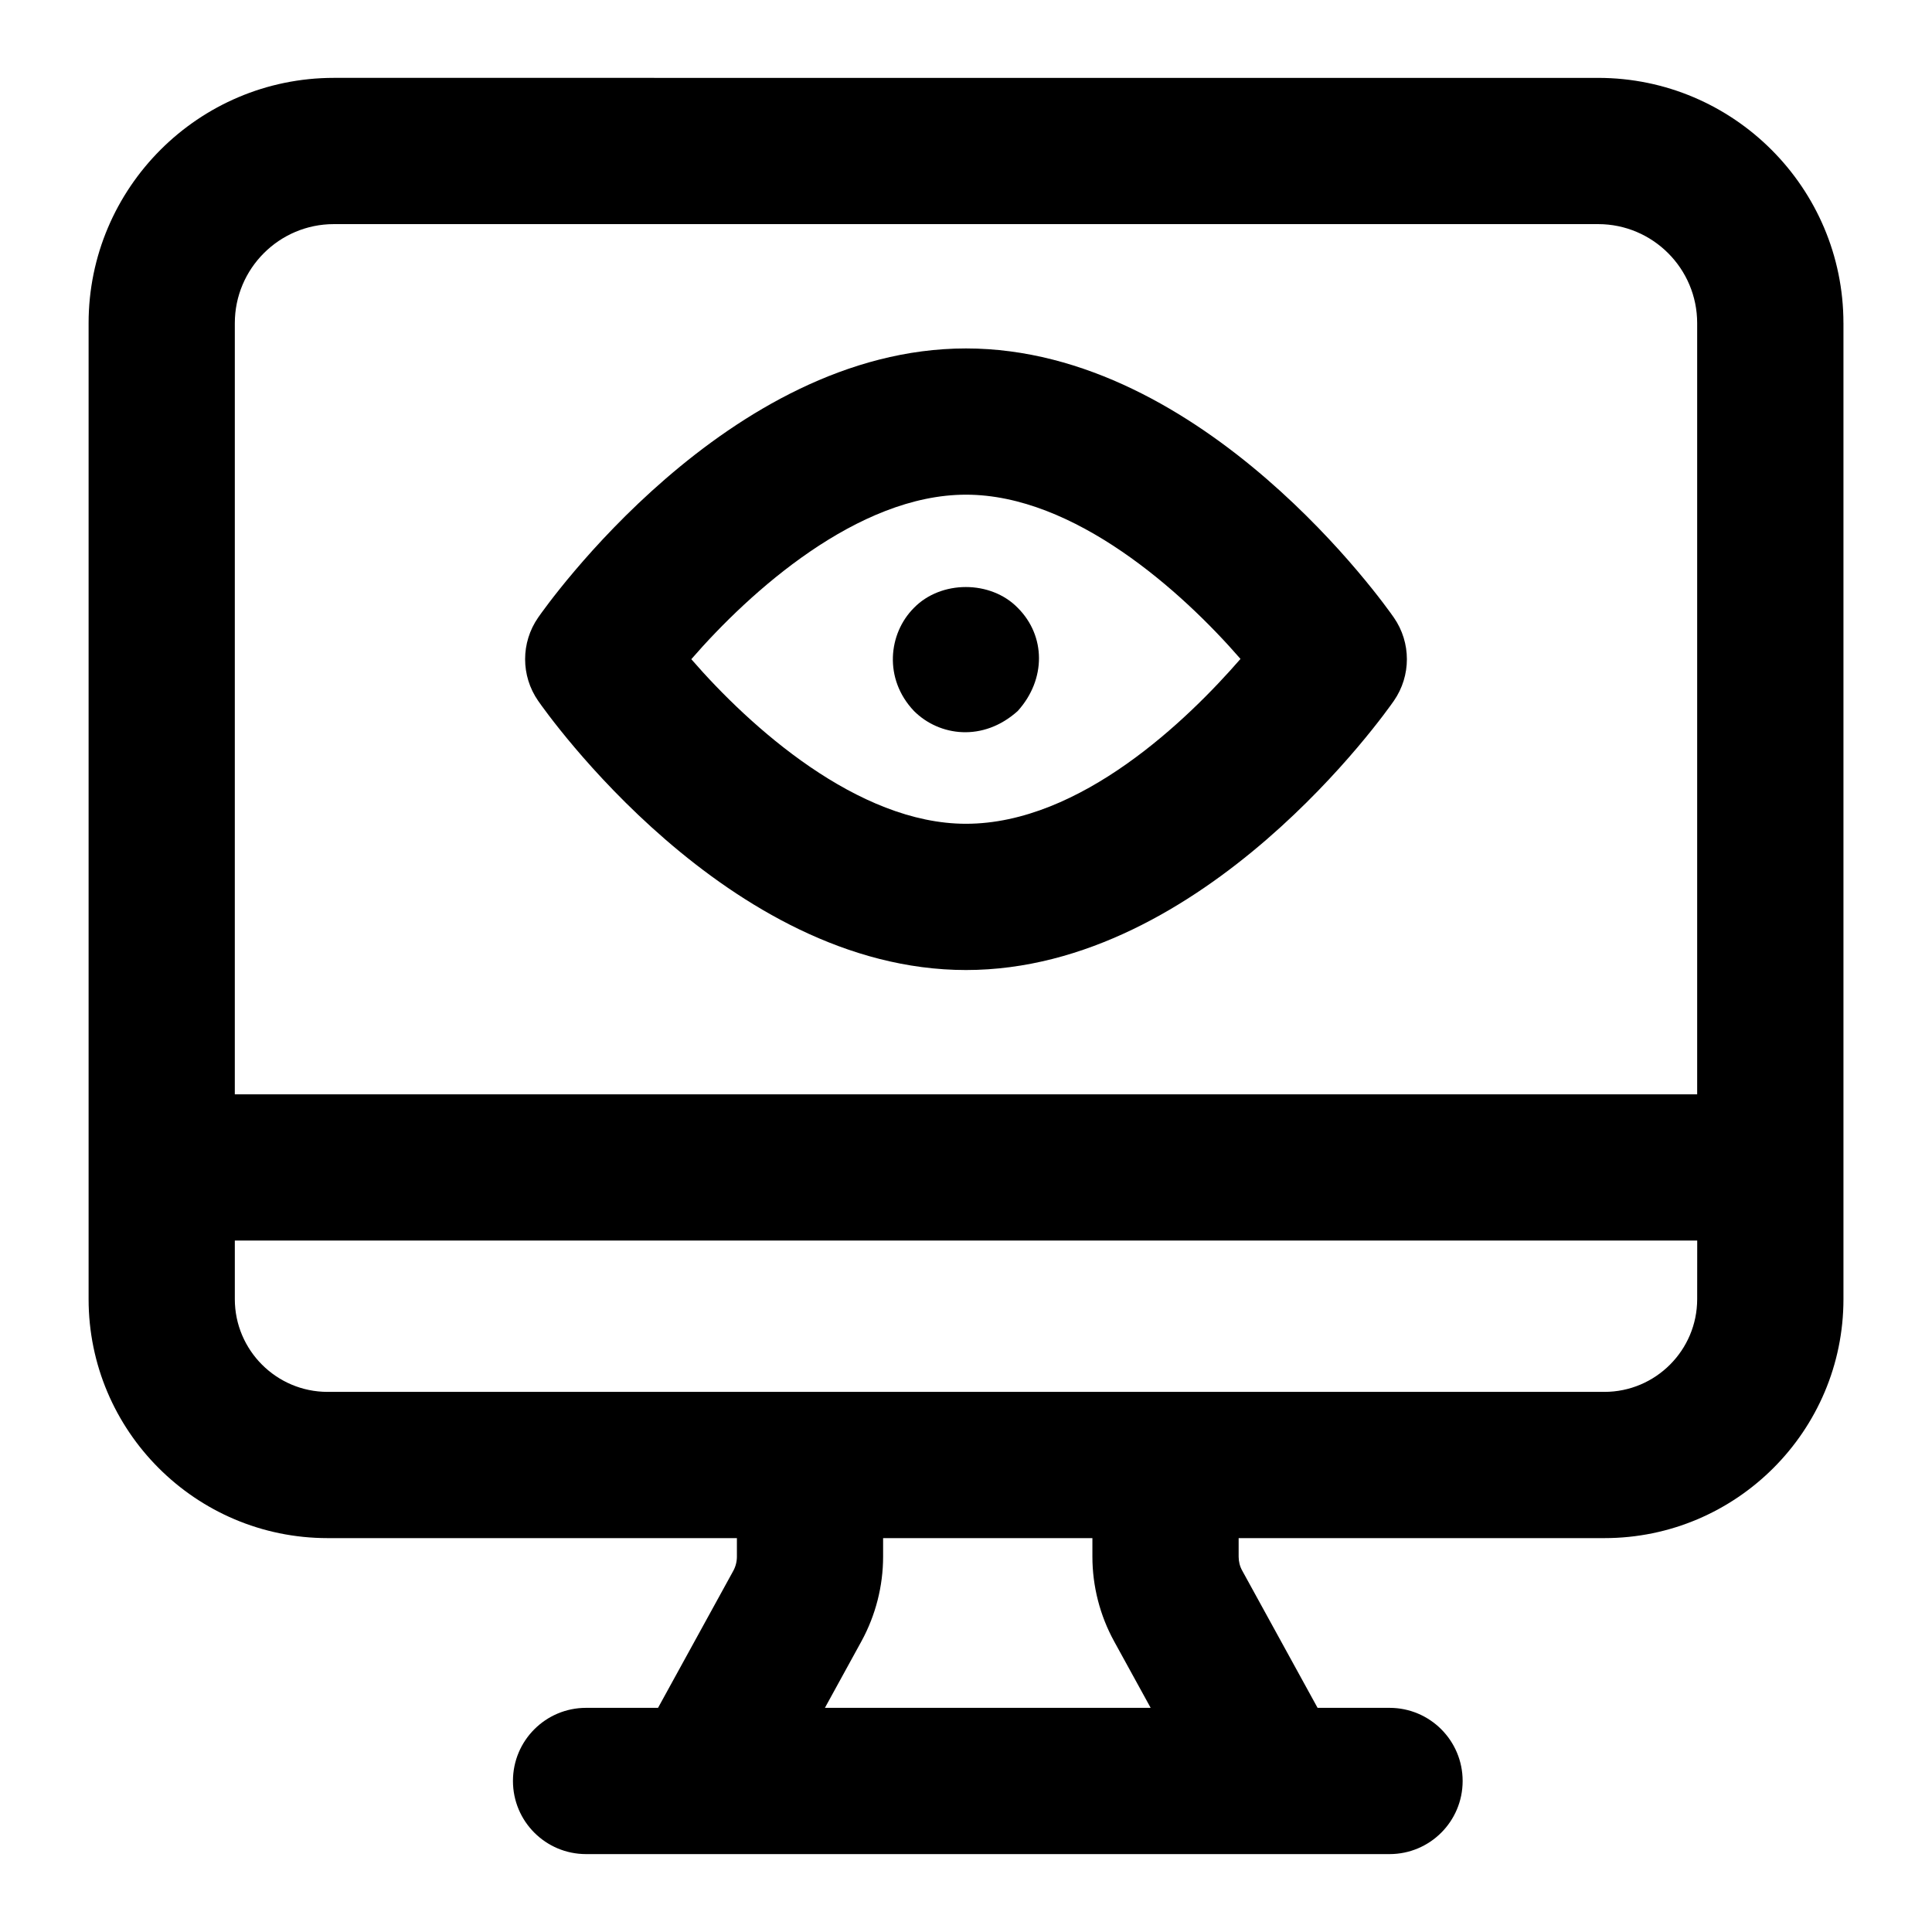 <?xml version="1.0" encoding="UTF-8"?>
<!-- Uploaded to: ICON Repo, www.iconrepo.com, Generator: ICON Repo Mixer Tools -->
<svg fill="#000000" width="800px" height="800px" version="1.1" viewBox="144 144 512 512" xmlns="http://www.w3.org/2000/svg">
 <g>
  <path d="m632.53 229.64c0-35.84-29.16-65-65-65l-335.05-0.004c-35.84 0-65 29.16-65 65.004v258.64c0 34.934 28.402 63.336 63.336 63.336h108.47v4.922c0 1.324-0.34 2.629-0.965 3.766l-19.934 36.293h-19.07c-10.711 0-19.379 8.668-19.379 19.379 0 10.711 8.668 19.379 19.379 19.379h212.92c10.711 0 19.379-8.668 19.379-19.379 0-10.711-8.668-19.379-19.379-19.379h-19.066l-19.953-36.332c-0.645-1.137-0.965-2.422-0.965-3.727v-4.922h96.941c34.934 0 63.34-28.406 63.34-63.336v-258.64zm-426.3 0c0-14.477 11.77-26.246 26.246-26.246h335.05c14.473 0 26.242 11.77 26.242 26.246v204.37l-387.54-0.004zm233.02 349.32 9.688 17.637h-86.328l9.688-17.656c3.746-6.852 5.734-14.609 5.734-22.406v-4.918h55.465v4.922c0 7.832 2.008 15.609 5.754 22.422zm154.52-90.68c0 13.551-11.031 24.582-24.582 24.582h-338.38c-13.547 0-24.578-11.035-24.578-24.582v-15.516h387.55z"/>
  <path d="m400 236.34c-63.242 0-111.36 68.406-113.39 71.32-4.598 6.641-4.598 15.422 0 22.062 2.023 2.918 50.145 71.344 113.39 71.344s111.36-68.426 113.39-71.34c4.598-6.641 4.598-15.422 0-22.062-2.027-2.914-50.148-71.324-113.39-71.324zm0 125.97c-28.707 0-57.262-25.699-72.797-43.617 15.535-17.902 44.09-43.598 72.797-43.598 28.668 0 57.188 25.602 72.742 43.523-13.855 15.949-42.336 43.691-72.742 43.691z"/>
  <path d="m413.72 305.09c-7.172-7.359-20.344-7.359-27.516 0-6.805 6.805-8.07 18.816 0 27.324 6.727 6.727 18.359 8.258 27.516 0 7.547-8.371 7.438-19.887 0-27.324z"/>
 </g>
</svg>